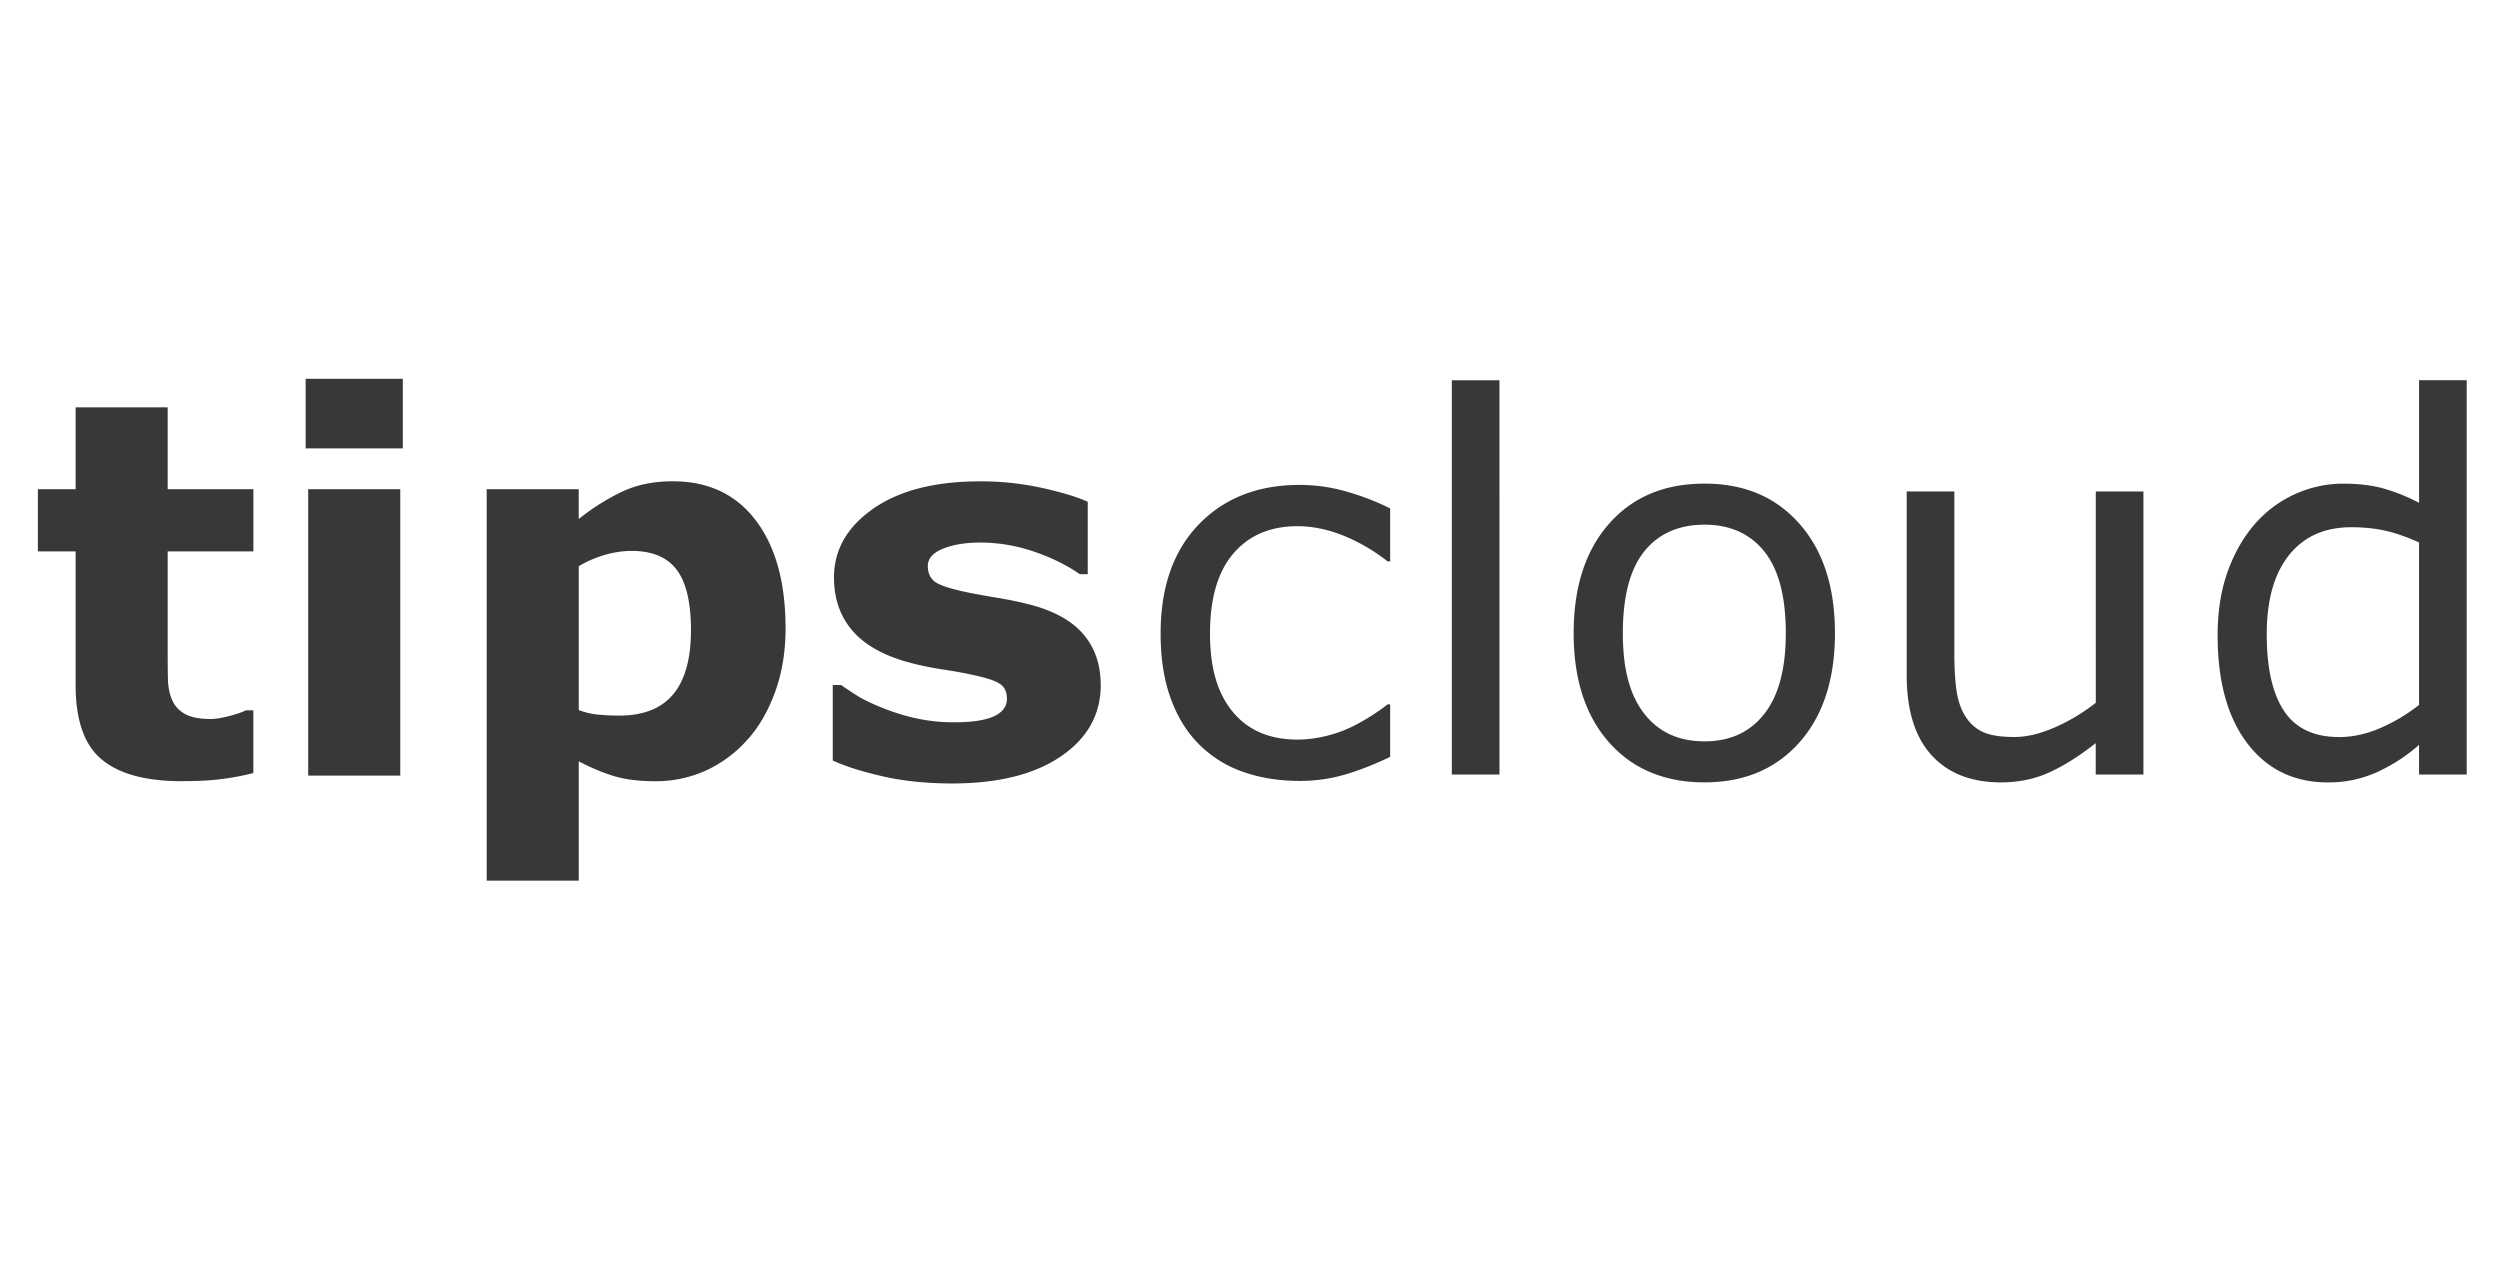 <svg xmlns="http://www.w3.org/2000/svg" width="132" height="68" fill="none"><path fill="#383838" fill-rule="evenodd" d="M16.138 23.676h5.13V20h-5.13zm.134 17.275h4.862V25.83h-4.862zm62.9-.054h-2.516v-20.82h2.515zm-5.767-.937q-1.257.603-2.39.937a8.4 8.4 0 0 1-2.401.335q-1.62 0-2.97-.475a6.1 6.1 0 0 1-2.316-1.438q-.976-.964-1.512-2.436t-.535-3.438q-.001-3.665 2.014-5.754 2.013-2.086 5.317-2.087 1.284 0 2.522.36t2.267.883v2.796h-.133a9.6 9.6 0 0 0-2.374-1.378q-1.224-.481-2.39-.482-2.14 0-3.378 1.438-1.237 1.44-1.237 4.222c0 1.856.404 3.187 1.211 4.155q1.211 1.452 3.405 1.452.761-.001 1.553-.2a6.7 6.7 0 0 0 1.417-.523q.55-.282 1.03-.596.482-.315.763-.542h.133v2.77zm21.606-.765q1.874-2.112 1.874-5.766t-1.874-5.773c-1.25-1.415-2.904-2.121-5.018-2.121q-3.17 0-5.037 2.121t-1.867 5.773 1.867 5.766c1.245 1.409 2.94 2.114 5.037 2.114q3.146 0 5.019-2.114m-1.86-10.08q1.137 1.41 1.138 4.314 0 2.835-1.144 4.275c-.763.96-1.796 1.439-3.152 1.439q-2.034 0-3.17-1.452c-.758-.968-1.138-2.327-1.138-4.262q0-2.904 1.131-4.315c.753-.94 1.83-1.411 3.177-1.411q2.022 0 3.158 1.411m20.018 11.781h-2.516v-1.658q-1.272 1.003-2.435 1.538-1.165.535-2.569.535-2.355 0-3.666-1.438-1.31-1.439-1.31-4.222v-9.7h2.515v8.51q0 1.136.108 1.946.105.81.455 1.384.36.59.937.856.574.267 1.673.267.975 0 2.134-.508 1.156-.508 2.161-1.297V25.95h2.516v14.945zm14.555.001h2.517v-20.82h-2.515v6.475a9.7 9.7 0 0 0-1.913-.769q-.91-.245-2.088-.246-1.297 0-2.509.535a6.2 6.2 0 0 0-2.121 1.552q-.924 1.044-1.465 2.529-.54 1.485-.541 3.385 0 3.654 1.571 5.714t4.248 2.06a6.2 6.2 0 0 0 2.555-.522 9 9 0 0 0 2.261-1.458zm0-12.255v8.577h.002q-.952.749-2.048 1.224-1.098.473-2.168.474-2.007 0-2.917-1.385c-.608-.922-.91-2.246-.91-4.047q0-2.701 1.177-4.174t3.291-1.472q.95.001 1.753.175.803.173 1.82.628M13.377 40.816q-.78.202-1.656.316t-2.14.114q-2.83 0-4.208-1.144-1.38-1.144-1.38-3.92v-7.068H2v-3.286h1.993v-4.322h4.861v4.323h4.525v3.286H8.854v5.368q0 .795.013 1.389.014.593.215 1.065.187.471.665.749.476.276 1.389.277.374 0 .987-.162.611-.161.852-.296h.402zm28.101-7.634q0 1.872-.572 3.407-.57 1.534-1.5 2.531a6.6 6.6 0 0 1-2.191 1.59 6.4 6.4 0 0 1-2.623.538q-1.29 0-2.192-.276-.9-.276-1.842-.774V46.5h-4.861V25.83h4.86v1.575a11.8 11.8 0 0 1 2.28-1.44q1.163-.553 2.685-.553 2.823 0 4.39 2.073 1.566 2.075 1.566 5.696m-4.995.1q0-2.203-.753-3.198t-2.378-.995q-.686 0-1.41.208-.726.21-1.384.597v7.597q.482.188 1.035.242.55.052 1.088.052 1.921.001 2.861-1.123t.94-3.38m19.538 6.652q2.1-1.433 2.1-3.776l-.003.005q0-1.604-.915-2.673-.914-1.07-2.828-1.569a21 21 0 0 0-1.715-.357q-.856-.14-1.596-.29-1.347-.282-1.71-.565-.363-.284-.364-.822 0-.592.802-.915.8-.324 1.972-.324 1.414 0 2.794.465 1.382.464 2.458 1.205h.418v-3.825q-.875-.39-2.43-.734a15 15 0 0 0-3.253-.343q-3.58 0-5.648 1.447t-2.067 3.63q0 1.696.997 2.834.998 1.137 3.057 1.676.752.2 1.676.343.922.142 1.461.262 1.132.228 1.535.478.404.248.404.8 0 .62-.687.936-.686.316-2.114.316a9 9 0 0 1-2.046-.223 11 11 0 0 1-1.71-.532q-.876-.35-1.353-.653-.48-.302-.842-.56h-.443v3.987q.995.458 2.639.835 1.644.375 3.662.376 3.649 0 5.749-1.434" clip-rule="evenodd"/></svg>